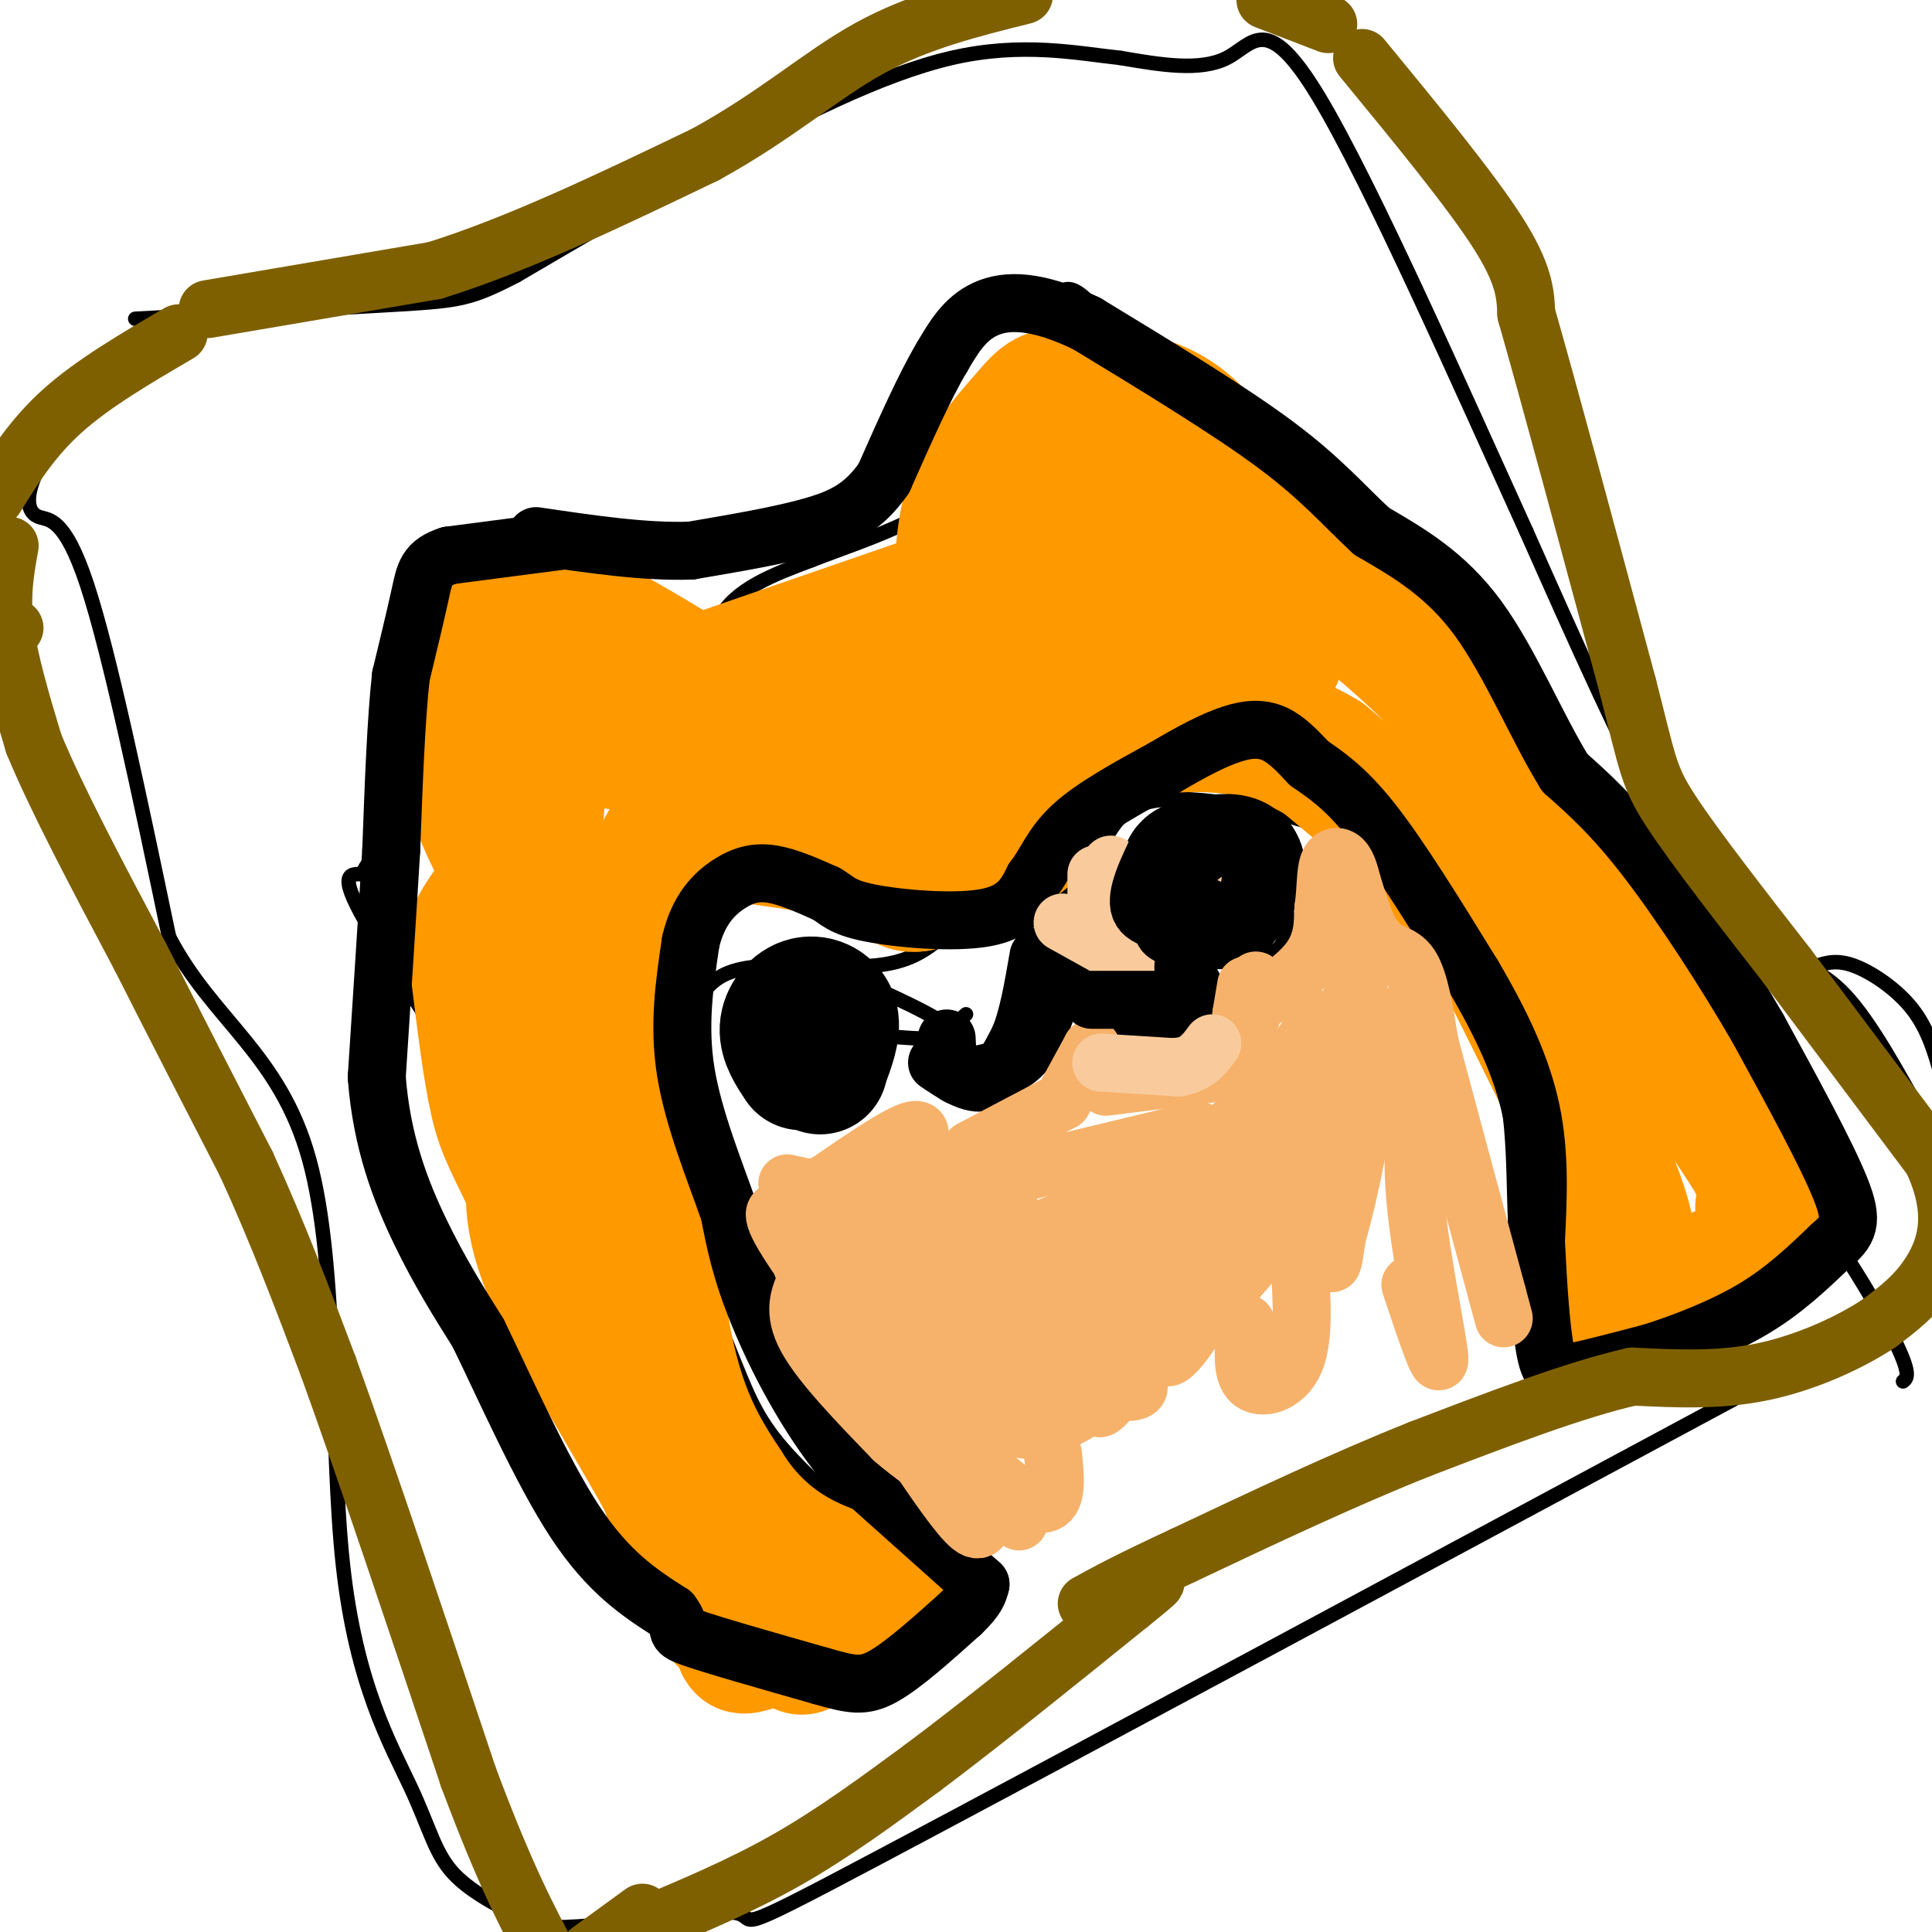 <svg viewBox='0 0 400 400' version='1.1' xmlns='http://www.w3.org/2000/svg' xmlns:xlink='http://www.w3.org/1999/xlink'><g fill='none' stroke='#000000' stroke-width='3' stroke-linecap='round' stroke-linejoin='round'><path d='M253,192c0.000,0.000 0.000,0.000 0,0'/><path d='M250,191c-1.399,-3.012 -2.798,-6.024 -2,-8c0.798,-1.976 3.792,-2.917 6,-1c2.208,1.917 3.631,6.690 3,9c-0.631,2.310 -3.315,2.155 -6,2'/><path d='M251,193c-1.159,-2.445 -1.057,-9.558 1,-12c2.057,-2.442 6.068,-0.212 8,2c1.932,2.212 1.786,4.407 0,6c-1.786,1.593 -5.212,2.583 -8,2c-2.788,-0.583 -4.940,-2.738 -6,-5c-1.060,-2.262 -1.030,-4.631 -1,-7'/><path d='M245,179c0.576,-1.881 2.517,-3.082 5,-4c2.483,-0.918 5.507,-1.552 7,2c1.493,3.552 1.456,11.291 0,15c-1.456,3.709 -4.329,3.389 -7,1c-2.671,-2.389 -5.139,-6.847 -6,-10c-0.861,-3.153 -0.117,-5.003 2,-6c2.117,-0.997 5.605,-1.142 9,0c3.395,1.142 6.698,3.571 10,6'/><path d='M265,183c1.986,3.869 1.951,10.542 0,13c-1.951,2.458 -5.818,0.703 -9,0c-3.182,-0.703 -5.681,-0.353 -8,-3c-2.319,-2.647 -4.459,-8.293 -5,-11c-0.541,-2.707 0.518,-2.477 3,-3c2.482,-0.523 6.387,-1.800 10,-1c3.613,0.800 6.934,3.677 8,7c1.066,3.323 -0.124,7.092 -3,9c-2.876,1.908 -7.438,1.954 -12,2'/><path d='M249,196c-2.994,0.475 -4.480,0.661 -6,-2c-1.520,-2.661 -3.073,-8.169 -1,-11c2.073,-2.831 7.772,-2.983 12,-1c4.228,1.983 6.987,6.103 8,9c1.013,2.897 0.282,4.570 -2,6c-2.282,1.430 -6.114,2.616 -9,2c-2.886,-0.616 -4.824,-3.033 -6,-6c-1.176,-2.967 -1.588,-6.483 -2,-10'/><path d='M200,210c-4.589,4.203 -9.178,8.405 -8,10c1.178,1.595 8.122,0.582 14,0c5.878,-0.582 10.689,-0.733 12,-6c1.311,-5.267 -0.878,-15.649 -1,-17c-0.122,-1.351 1.822,6.328 6,11c4.178,4.672 10.589,6.336 17,8'/><path d='M240,216c4.429,1.476 7.000,1.167 10,0c3.000,-1.167 6.429,-3.190 4,-4c-2.429,-0.810 -10.714,-0.405 -19,0'/><path d='M178,205c-4.283,2.308 -8.567,4.616 -12,8c-3.433,3.384 -6.017,7.844 -3,10c3.017,2.156 11.634,2.008 16,0c4.366,-2.008 4.480,-5.876 4,-9c-0.480,-3.124 -1.553,-5.502 -5,-7c-3.447,-1.498 -9.266,-2.114 -12,-1c-2.734,1.114 -2.382,3.958 4,6c6.382,2.042 18.795,3.280 24,3c5.205,-0.280 3.201,-2.080 0,-4c-3.201,-1.920 -7.601,-3.960 -12,-6'/><path d='M182,205c-2.000,-1.000 -1.000,-0.500 0,0'/><path d='M153,346c-10.714,-12.875 -21.429,-25.750 -27,-41c-5.571,-15.250 -6.000,-32.875 -15,-54c-9.000,-21.125 -26.571,-45.750 -34,-58c-7.429,-12.250 -4.714,-12.125 -2,-12'/><path d='M75,181c1.423,-3.722 5.981,-7.028 9,-9c3.019,-1.972 4.500,-2.611 7,0c2.500,2.611 6.019,8.472 5,5c-1.019,-3.472 -6.577,-16.278 -9,-25c-2.423,-8.722 -1.712,-13.361 -1,-18'/><path d='M86,134c0.967,-6.633 3.885,-14.217 7,-17c3.115,-2.783 6.429,-0.765 9,-1c2.571,-0.235 4.401,-2.723 12,3c7.599,5.723 20.969,19.656 27,22c6.031,2.344 4.723,-6.902 8,-13c3.277,-6.098 11.138,-9.049 19,-12'/><path d='M168,116c11.274,-4.452 29.958,-9.583 39,-23c9.042,-13.417 8.440,-35.119 15,-33c6.560,2.119 20.280,28.060 34,54'/><path d='M256,114c13.921,14.721 31.725,24.525 42,35c10.275,10.475 13.022,21.622 24,37c10.978,15.378 30.186,34.986 44,52c13.814,17.014 22.232,31.432 26,39c3.768,7.568 2.884,8.284 2,9'/><path d='M57,62c-4.237,0.472 -8.474,0.944 -15,4c-6.526,3.056 -15.343,8.697 -22,15c-6.657,6.303 -11.156,13.267 -13,18c-1.844,4.733 -1.035,7.236 1,8c2.035,0.764 5.296,-0.210 10,14c4.704,14.210 10.852,43.605 17,73'/><path d='M35,194c8.978,17.294 22.922,24.029 29,46c6.078,21.971 4.289,59.178 7,84c2.711,24.822 9.922,37.260 14,46c4.078,8.740 5.022,13.783 9,18c3.978,4.217 10.989,7.609 18,11'/><path d='M112,399c12.298,0.500 34.042,-3.750 40,-3c5.958,0.750 -3.869,6.500 31,-12c34.869,-18.500 114.435,-61.250 194,-104'/><path d='M377,280c37.333,-18.500 33.667,-12.750 30,-7'/><path d='M402,223c-1.378,-4.911 -2.756,-9.822 -6,-14c-3.244,-4.178 -8.356,-7.622 -12,-9c-3.644,-1.378 -5.822,-0.689 -8,0'/><path d='M399,233c-5.827,-10.661 -11.655,-21.321 -17,-27c-5.345,-5.679 -10.208,-6.375 -16,-10c-5.792,-3.625 -12.512,-10.179 -21,-25c-8.488,-14.821 -18.744,-37.911 -29,-61'/><path d='M316,110c-13.345,-29.321 -32.208,-72.125 -43,-90c-10.792,-17.875 -13.512,-10.821 -19,-8c-5.488,2.821 -13.744,1.411 -22,0'/><path d='M232,12c-8.964,-0.964 -20.375,-3.375 -35,0c-14.625,3.375 -32.464,12.536 -48,21c-15.536,8.464 -28.768,16.232 -42,24'/><path d='M107,57c-9.422,4.933 -11.978,5.267 -24,6c-12.022,0.733 -33.511,1.867 -55,3'/><path d='M188,324c-9.617,-8.317 -19.233,-16.634 -25,-23c-5.767,-6.366 -7.684,-10.780 -11,-19c-3.316,-8.220 -8.029,-20.247 -10,-32c-1.971,-11.753 -1.198,-23.233 0,-32c1.198,-8.767 2.823,-14.822 10,-17c7.177,-2.178 19.908,-0.479 28,-1c8.092,-0.521 11.546,-3.260 15,-6'/><path d='M195,194c8.317,-2.619 21.611,-6.166 28,-12c6.389,-5.834 5.874,-13.955 15,-16c9.126,-2.045 27.893,1.987 38,6c10.107,4.013 11.553,8.006 13,12'/><path d='M289,184c6.619,7.512 16.667,20.292 21,34c4.333,13.708 2.952,28.345 4,39c1.048,10.655 4.524,17.327 8,24'/></g>
<g fill='none' stroke='#ff9900' stroke-width='28' stroke-linecap='round' stroke-linejoin='round'><path d='M166,341c-1.667,-4.583 -3.333,-9.167 -8,-15c-4.667,-5.833 -12.333,-12.917 -20,-20'/><path d='M138,306c-7.667,-12.833 -16.833,-34.917 -26,-57'/><path d='M112,249c-5.867,-12.333 -7.533,-14.667 -9,-21c-1.467,-6.333 -2.733,-16.667 -4,-27'/><path d='M99,201c-0.933,-5.756 -1.267,-6.644 0,-9c1.267,-2.356 4.133,-6.178 7,-10'/><path d='M105,179c-3.333,-6.333 -6.667,-12.667 -8,-21c-1.333,-8.333 -0.667,-18.667 0,-29'/><path d='M97,129c2.622,-5.933 9.178,-6.267 18,-3c8.822,3.267 19.911,10.133 31,17'/><path d='M143,142c0.000,0.000 55.000,-19.000 55,-19'/><path d='M199,123c0.250,-7.333 0.500,-14.667 3,-21c2.500,-6.333 7.250,-11.667 12,-17'/><path d='M214,85c2.864,-3.325 4.026,-3.139 8,-3c3.974,0.139 10.762,0.230 16,2c5.238,1.770 8.925,5.220 11,8c2.075,2.780 2.537,4.890 3,7'/><path d='M252,99c4.833,5.167 15.417,14.583 26,24'/><path d='M278,123c9.244,8.000 19.356,16.000 27,26c7.644,10.000 12.822,22.000 18,34'/><path d='M323,183c10.800,16.178 28.800,39.622 37,52c8.200,12.378 6.600,13.689 5,15'/><path d='M365,250c1.167,3.833 1.583,5.917 2,8'/><path d='M363,258c0.333,1.250 0.667,2.500 -5,5c-5.667,2.500 -17.333,6.250 -29,10'/><path d='M336,266c0.689,-2.622 1.378,-5.244 1,-9c-0.378,-3.756 -1.822,-8.644 -6,-18c-4.178,-9.356 -11.089,-23.178 -18,-37'/><path d='M313,202c-5.600,-10.422 -10.600,-17.978 -17,-25c-6.400,-7.022 -14.200,-13.511 -22,-20'/><path d='M274,157c-7.822,-4.800 -16.378,-6.800 -25,-7c-8.622,-0.200 -17.311,1.400 -26,3'/><path d='M223,153c-5.956,1.444 -7.844,3.556 -9,7c-1.156,3.444 -1.578,8.222 -2,13'/><path d='M212,173c-4.000,3.833 -13.000,6.917 -22,10'/><path d='M190,183c-3.911,0.711 -2.689,-2.511 -9,-5c-6.311,-2.489 -20.156,-4.244 -34,-6'/><path d='M147,172c-7.600,-0.311 -9.600,1.911 -11,9c-1.400,7.089 -2.200,19.044 -3,31'/><path d='M133,212c-0.156,17.356 0.956,45.244 4,63c3.044,17.756 8.022,25.378 13,33'/><path d='M150,308c5.222,8.467 11.778,13.133 18,16c6.222,2.867 12.111,3.933 18,5'/><path d='M186,329c-1.833,2.667 -15.417,6.833 -29,11'/><path d='M157,340c-5.000,1.667 -3.000,0.333 -1,-1'/><path d='M157,339c-2.917,-0.833 -5.833,-1.667 -9,-7c-3.167,-5.333 -6.583,-15.167 -10,-25'/><path d='M138,307c-6.800,-12.511 -18.800,-31.289 -24,-44c-5.200,-12.711 -3.600,-19.356 -2,-26'/><path d='M112,237c-0.905,-12.429 -2.167,-30.500 -2,-47c0.167,-16.500 1.762,-31.429 3,-38c1.238,-6.571 2.119,-4.786 3,-3'/><path d='M116,149c1.844,0.867 4.956,4.533 16,5c11.044,0.467 30.022,-2.267 49,-5'/><path d='M181,149c9.840,-0.455 9.941,0.909 10,3c0.059,2.091 0.078,4.911 1,6c0.922,1.089 2.748,0.447 4,-2c1.252,-2.447 1.929,-6.699 6,-12c4.071,-5.301 11.535,-11.650 19,-18'/><path d='M221,126c4.956,-6.800 7.844,-14.800 11,-17c3.156,-2.200 6.578,1.400 10,5'/><path d='M242,114c1.381,1.905 -0.167,4.167 5,9c5.167,4.833 17.048,12.238 17,13c-0.048,0.762 -12.024,-5.119 -24,-11'/><path d='M240,125c-5.633,-2.626 -7.717,-3.690 -11,-9c-3.283,-5.310 -7.767,-14.867 -10,-16c-2.233,-1.133 -2.217,6.156 -1,12c1.217,5.844 3.633,10.241 7,13c3.367,2.759 7.683,3.879 12,5'/><path d='M237,130c4.500,1.333 9.750,2.167 15,3'/></g>
<g fill='none' stroke='#000000' stroke-width='28' stroke-linecap='round' stroke-linejoin='round'><path d='M166,220c-1.560,-2.357 -3.119,-4.714 -3,-7c0.119,-2.286 1.917,-4.500 4,-5c2.083,-0.500 4.452,0.714 5,3c0.548,2.286 -0.726,5.643 -2,9'/><path d='M170,220c-0.333,1.500 -0.167,0.750 0,0'/><path d='M249,187c-1.381,-2.351 -2.762,-4.702 -3,-6c-0.238,-1.298 0.667,-1.542 3,-2c2.333,-0.458 6.095,-1.131 7,0c0.905,1.131 -1.048,4.065 -3,7'/><path d='M253,186c-1.844,-0.022 -4.956,-3.578 -5,-5c-0.044,-1.422 2.978,-0.711 6,0'/></g>
<g fill='none' stroke='#000000' stroke-width='12' stroke-linecap='round' stroke-linejoin='round'><path d='M194,220c3.583,2.417 7.167,4.833 10,4c2.833,-0.833 4.917,-4.917 7,-9'/><path d='M211,215c1.833,-4.333 2.917,-10.667 4,-17'/><path d='M219,202c6.111,4.067 12.222,8.133 16,10c3.778,1.867 5.222,1.533 6,0c0.778,-1.533 0.889,-4.267 1,-7'/><path d='M242,205c0.500,-1.333 1.250,-1.167 2,-1'/><path d='M247,204c-1.000,2.978 -2.000,5.956 -4,8c-2.000,2.044 -5.000,3.156 -9,1c-4.000,-2.156 -9.000,-7.578 -14,-13'/><path d='M219,201c-1.833,6.667 -3.667,13.333 -7,17c-3.333,3.667 -8.167,4.333 -13,5'/><path d='M199,223c-2.667,-0.500 -2.833,-4.250 -3,-8'/><path d='M116,112c0.000,0.000 -23.000,3.000 -23,3'/><path d='M93,115c-4.733,1.489 -5.067,3.711 -6,8c-0.933,4.289 -2.467,10.644 -4,17'/><path d='M83,140c-1.000,8.833 -1.500,22.417 -2,36'/><path d='M81,176c-0.833,13.833 -1.917,30.417 -3,47'/><path d='M78,223c1.000,13.489 5.000,23.711 9,32c4.000,8.289 8.000,14.644 12,21'/><path d='M99,276c5.422,11.089 12.978,28.311 20,39c7.022,10.689 13.511,14.844 20,19'/><path d='M139,334c2.800,3.711 -0.200,3.489 4,5c4.200,1.511 15.600,4.756 27,8'/><path d='M170,347c6.378,1.822 8.822,2.378 13,0c4.178,-2.378 10.089,-7.689 16,-13'/><path d='M199,334c3.333,-3.167 3.667,-4.583 4,-6'/><path d='M203,328c0.000,0.000 -28.000,-25.000 -28,-25'/><path d='M175,303c-8.089,-9.844 -14.311,-21.956 -18,-31c-3.689,-9.044 -4.844,-15.022 -6,-21'/><path d='M151,251c-2.978,-8.511 -7.422,-19.289 -9,-29c-1.578,-9.711 -0.289,-18.356 1,-27'/><path d='M143,195c1.560,-6.726 4.958,-10.042 8,-12c3.042,-1.958 5.726,-2.560 9,-2c3.274,0.560 7.137,2.280 11,4'/><path d='M171,185c2.429,1.369 3.000,2.792 9,4c6.000,1.208 17.429,2.202 24,1c6.571,-1.202 8.286,-4.601 10,-8'/><path d='M214,182c2.489,-3.156 3.711,-7.044 8,-11c4.289,-3.956 11.644,-7.978 19,-12'/><path d='M241,159c5.655,-3.369 10.292,-5.792 14,-7c3.708,-1.208 6.488,-1.202 9,0c2.512,1.202 4.756,3.601 7,6'/><path d='M271,158c3.044,2.178 7.156,4.622 13,12c5.844,7.378 13.422,19.689 21,32'/><path d='M305,202c5.889,10.000 10.111,19.000 12,28c1.889,9.000 1.444,18.000 1,27'/><path d='M318,257c0.440,9.095 1.042,18.333 2,23c0.958,4.667 2.274,4.762 6,4c3.726,-0.762 9.863,-2.381 16,-4'/><path d='M342,280c6.444,-2.044 14.556,-5.156 21,-9c6.444,-3.844 11.222,-8.422 16,-13'/><path d='M379,258c3.689,-3.222 4.911,-4.778 2,-12c-2.911,-7.222 -9.956,-20.111 -17,-33'/><path d='M364,213c-7.000,-12.111 -16.000,-25.889 -23,-35c-7.000,-9.111 -12.000,-13.556 -17,-18'/><path d='M324,160c-5.667,-9.111 -11.333,-22.889 -18,-32c-6.667,-9.111 -14.333,-13.556 -22,-18'/><path d='M284,110c-6.133,-5.689 -10.467,-10.911 -20,-18c-9.533,-7.089 -24.267,-16.044 -39,-25'/><path d='M225,67c-10.333,-5.000 -16.667,-5.000 -21,-3c-4.333,2.000 -6.667,6.000 -9,10'/><path d='M195,74c-3.500,5.833 -7.750,15.417 -12,25'/><path d='M183,99c-4.089,5.889 -8.311,8.111 -15,10c-6.689,1.889 -15.844,3.444 -25,5'/><path d='M143,114c-9.500,0.333 -20.750,-1.333 -32,-3'/></g>
<g fill='none' stroke='#7f6000' stroke-width='12' stroke-linecap='round' stroke-linejoin='round'><path d='M43,64c0.000,0.000 47.000,-8.000 47,-8'/><path d='M90,56c17.167,-5.333 36.583,-14.667 56,-24'/><path d='M146,32c14.844,-8.133 23.956,-16.467 34,-22c10.044,-5.533 21.022,-8.267 32,-11'/><path d='M262,0c0.000,0.000 13.000,5.000 13,5'/><path d='M282,12c11.167,13.583 22.333,27.167 28,36c5.667,8.833 5.833,12.917 6,17'/><path d='M316,65c4.500,15.667 12.750,46.333 21,77'/><path d='M337,142c4.200,16.333 4.200,18.667 9,26c4.800,7.333 14.400,19.667 24,32'/><path d='M370,200c9.000,12.000 19.500,26.000 30,40'/><path d='M400,240c5.156,10.844 3.044,17.956 0,23c-3.044,5.044 -7.022,8.022 -11,11'/><path d='M389,274c-5.844,3.889 -14.956,8.111 -24,10c-9.044,1.889 -18.022,1.444 -27,1'/><path d='M338,285c-11.833,2.667 -27.917,8.833 -44,15'/><path d='M294,300c-15.500,6.167 -32.250,14.083 -49,22'/><path d='M245,322c-11.500,5.333 -15.750,7.667 -20,10'/><path d='M37,69c-8.833,5.167 -17.667,10.333 -24,16c-6.333,5.667 -10.167,11.833 -14,18'/><path d='M0,130c0.000,0.000 3.000,0.000 3,0'/><path d='M2,113c-0.917,5.083 -1.833,10.167 -1,17c0.833,6.833 3.417,15.417 6,24'/><path d='M7,154c4.667,11.333 13.333,27.667 22,44'/><path d='M29,198c7.333,14.500 14.667,28.750 22,43'/><path d='M51,241c6.500,14.167 11.750,28.083 17,42'/><path d='M68,283c7.667,21.167 18.333,53.083 29,85'/><path d='M97,368c7.667,20.500 12.333,29.250 17,38'/><path d='M122,404c0.000,0.000 11.000,-8.000 11,-8'/><path d='M133,399c10.167,-4.250 20.333,-8.500 30,-14c9.667,-5.500 18.833,-12.250 28,-19'/><path d='M191,366c11.833,-8.833 27.417,-21.417 43,-34'/><path d='M234,332c7.667,-6.167 5.333,-4.583 3,-3'/></g>
<g fill='none' stroke='#f6b26b' stroke-width='12' stroke-linecap='round' stroke-linejoin='round'><path d='M163,245c4.000,0.917 8.000,1.833 12,1c4.000,-0.833 8.000,-3.417 12,-6'/><path d='M187,240c3.111,-2.756 4.889,-6.644 2,-6c-2.889,0.644 -10.444,5.822 -18,11'/><path d='M171,245c-5.049,2.104 -8.673,1.863 -8,3c0.673,1.137 5.643,3.652 11,4c5.357,0.348 11.102,-1.472 12,-1c0.898,0.472 -3.051,3.236 -7,6'/><path d='M179,257c-2.500,1.167 -5.250,1.083 -8,1'/><path d='M187,246c-8.583,8.000 -17.167,16.000 -16,18c1.167,2.000 12.083,-2.000 23,-6'/><path d='M194,258c6.333,-2.333 10.667,-5.167 15,-8'/><path d='M188,250c1.833,-2.167 3.667,-4.333 11,-6c7.333,-1.667 20.167,-2.833 33,-4'/><path d='M194,247c0.000,0.000 54.000,-13.000 54,-13'/><path d='M188,262c15.000,-2.250 30.000,-4.500 39,-7c9.000,-2.500 12.000,-5.250 15,-8'/><path d='M179,271c19.422,-9.022 38.844,-18.044 52,-22c13.156,-3.956 20.044,-2.844 25,-4c4.956,-1.156 7.978,-4.578 11,-8'/><path d='M273,211c-5.250,8.167 -10.500,16.333 -19,23c-8.500,6.667 -20.250,11.833 -32,17'/><path d='M201,238c0.000,0.000 19.000,-10.000 19,-10'/><path d='M220,228c0.000,0.000 6.000,-11.000 6,-11'/><path d='M226,217c0.667,2.417 1.333,4.833 3,6c1.667,1.167 4.333,1.083 7,1'/><path d='M229,225c0.000,0.000 24.000,-3.000 24,-3'/><path d='M242,221c5.500,-0.500 11.000,-1.000 14,-4c3.000,-3.000 3.500,-8.500 4,-14'/><path d='M258,204c0.000,0.000 -1.000,6.000 -1,6'/><path d='M257,210c5.583,-3.667 11.167,-7.333 14,-11c2.833,-3.667 2.917,-7.333 3,-11'/><path d='M274,188c0.536,-3.619 0.375,-7.167 1,-9c0.625,-1.833 2.036,-1.952 3,-1c0.964,0.952 1.482,2.976 2,5'/><path d='M280,183c1.071,3.381 2.750,9.333 5,12c2.250,2.667 5.071,2.048 7,5c1.929,2.952 2.964,9.476 4,16'/><path d='M296,216c3.000,11.333 8.500,31.667 14,52'/><path d='M310,268c2.333,8.667 1.167,4.333 0,0'/><path d='M295,221c-1.533,7.400 -3.067,14.800 -2,27c1.067,12.200 4.733,29.200 5,33c0.267,3.800 -2.867,-5.600 -6,-15'/><path d='M285,210c-1.214,10.435 -2.429,20.869 -5,33c-2.571,12.131 -6.500,25.958 -6,14c0.500,-11.958 5.429,-49.702 7,-58c1.571,-8.298 -0.214,12.851 -2,34'/><path d='M279,233c-0.933,12.089 -2.267,25.311 -3,28c-0.733,2.689 -0.867,-5.156 -1,-13'/><path d='M274,213c-5.467,15.533 -10.933,31.067 -17,44c-6.067,12.933 -12.733,23.267 -15,24c-2.267,0.733 -0.133,-8.133 2,-17'/><path d='M253,243c-6.067,14.800 -12.133,29.600 -19,39c-6.867,9.400 -14.533,13.400 -19,13c-4.467,-0.400 -5.733,-5.200 -7,-10'/><path d='M163,251c-2.250,-0.583 -4.500,-1.167 0,6c4.500,7.167 15.750,22.083 27,37'/><path d='M190,294c4.000,5.167 0.500,-0.417 -3,-6'/><path d='M167,265c-1.500,3.250 -3.000,6.500 0,12c3.000,5.500 10.500,13.250 18,21'/><path d='M185,298c7.333,6.333 16.667,11.667 26,17'/><path d='M189,300c4.750,7.000 9.500,14.000 12,16c2.500,2.000 2.750,-1.000 3,-4'/><path d='M191,270c-0.750,1.833 -1.500,3.667 2,8c3.500,4.333 11.250,11.167 19,18'/><path d='M189,275c-1.458,2.202 -2.917,4.405 0,10c2.917,5.595 10.208,14.583 16,20c5.792,5.417 10.083,7.262 12,6c1.917,-1.262 1.458,-5.631 1,-10'/><path d='M193,253c3.685,9.946 7.369,19.893 10,25c2.631,5.107 4.208,5.375 7,7c2.792,1.625 6.798,4.607 9,4c2.202,-0.607 2.601,-4.804 3,-9'/><path d='M209,263c3.444,7.756 6.889,15.511 12,20c5.111,4.489 11.889,5.711 14,5c2.111,-0.711 -0.444,-3.356 -3,-6'/><path d='M205,267c6.250,0.500 12.500,1.000 18,-1c5.500,-2.000 10.250,-6.500 15,-11'/><path d='M234,261c-10.131,12.452 -20.262,24.905 -17,20c3.262,-4.905 19.917,-27.167 23,-27c3.083,0.167 -7.405,22.762 -11,32c-3.595,9.238 -0.298,5.119 3,1'/><path d='M232,287c5.311,-3.978 17.089,-14.422 24,-22c6.911,-7.578 8.956,-12.289 11,-17'/><path d='M269,261c0.556,8.156 1.111,16.311 -1,21c-2.111,4.689 -6.889,5.911 -9,4c-2.111,-1.911 -1.556,-6.956 -1,-12'/></g>
<g fill='none' stroke='#f9cb9c' stroke-width='12' stroke-linecap='round' stroke-linejoin='round'><path d='M220,191c0.000,0.000 9.000,5.000 9,5'/><path d='M229,196c1.833,0.833 1.917,0.417 2,0'/><path d='M236,200c0.000,0.000 -1.000,-1.000 -1,-1'/><path d='M235,196c0.000,0.000 -5.000,-17.000 -5,-17'/><path d='M227,181c0.000,0.000 0.000,8.000 0,8'/><path d='M228,220c0.000,0.000 16.000,1.000 16,1'/><path d='M244,221c3.833,-0.667 5.417,-2.833 7,-5'/><path d='M247,181c-2.417,-0.333 -4.833,-0.667 -6,0c-1.167,0.667 -1.083,2.333 -1,4'/></g>
<g fill='none' stroke='#000000' stroke-width='12' stroke-linecap='round' stroke-linejoin='round'><path d='M249,177c-2.778,1.911 -5.556,3.822 -7,6c-1.444,2.178 -1.556,4.622 0,6c1.556,1.378 4.778,1.689 8,2'/><path d='M250,191c2.333,0.131 4.167,-0.542 2,-2c-2.167,-1.458 -8.333,-3.702 -10,-6c-1.667,-2.298 1.167,-4.649 4,-7'/><path d='M246,176c0.667,-1.167 0.333,-0.583 0,0'/><path d='M240,175c-2.500,5.167 -5.000,10.333 -4,13c1.000,2.667 5.500,2.833 10,3'/><path d='M244,188c-1.917,1.917 -3.833,3.833 -3,5c0.833,1.167 4.417,1.583 8,2'/><path d='M226,207c0.000,0.000 16.000,0.000 16,0'/><path d='M242,207c3.167,-1.167 3.083,-4.083 3,-7'/></g>
</svg>